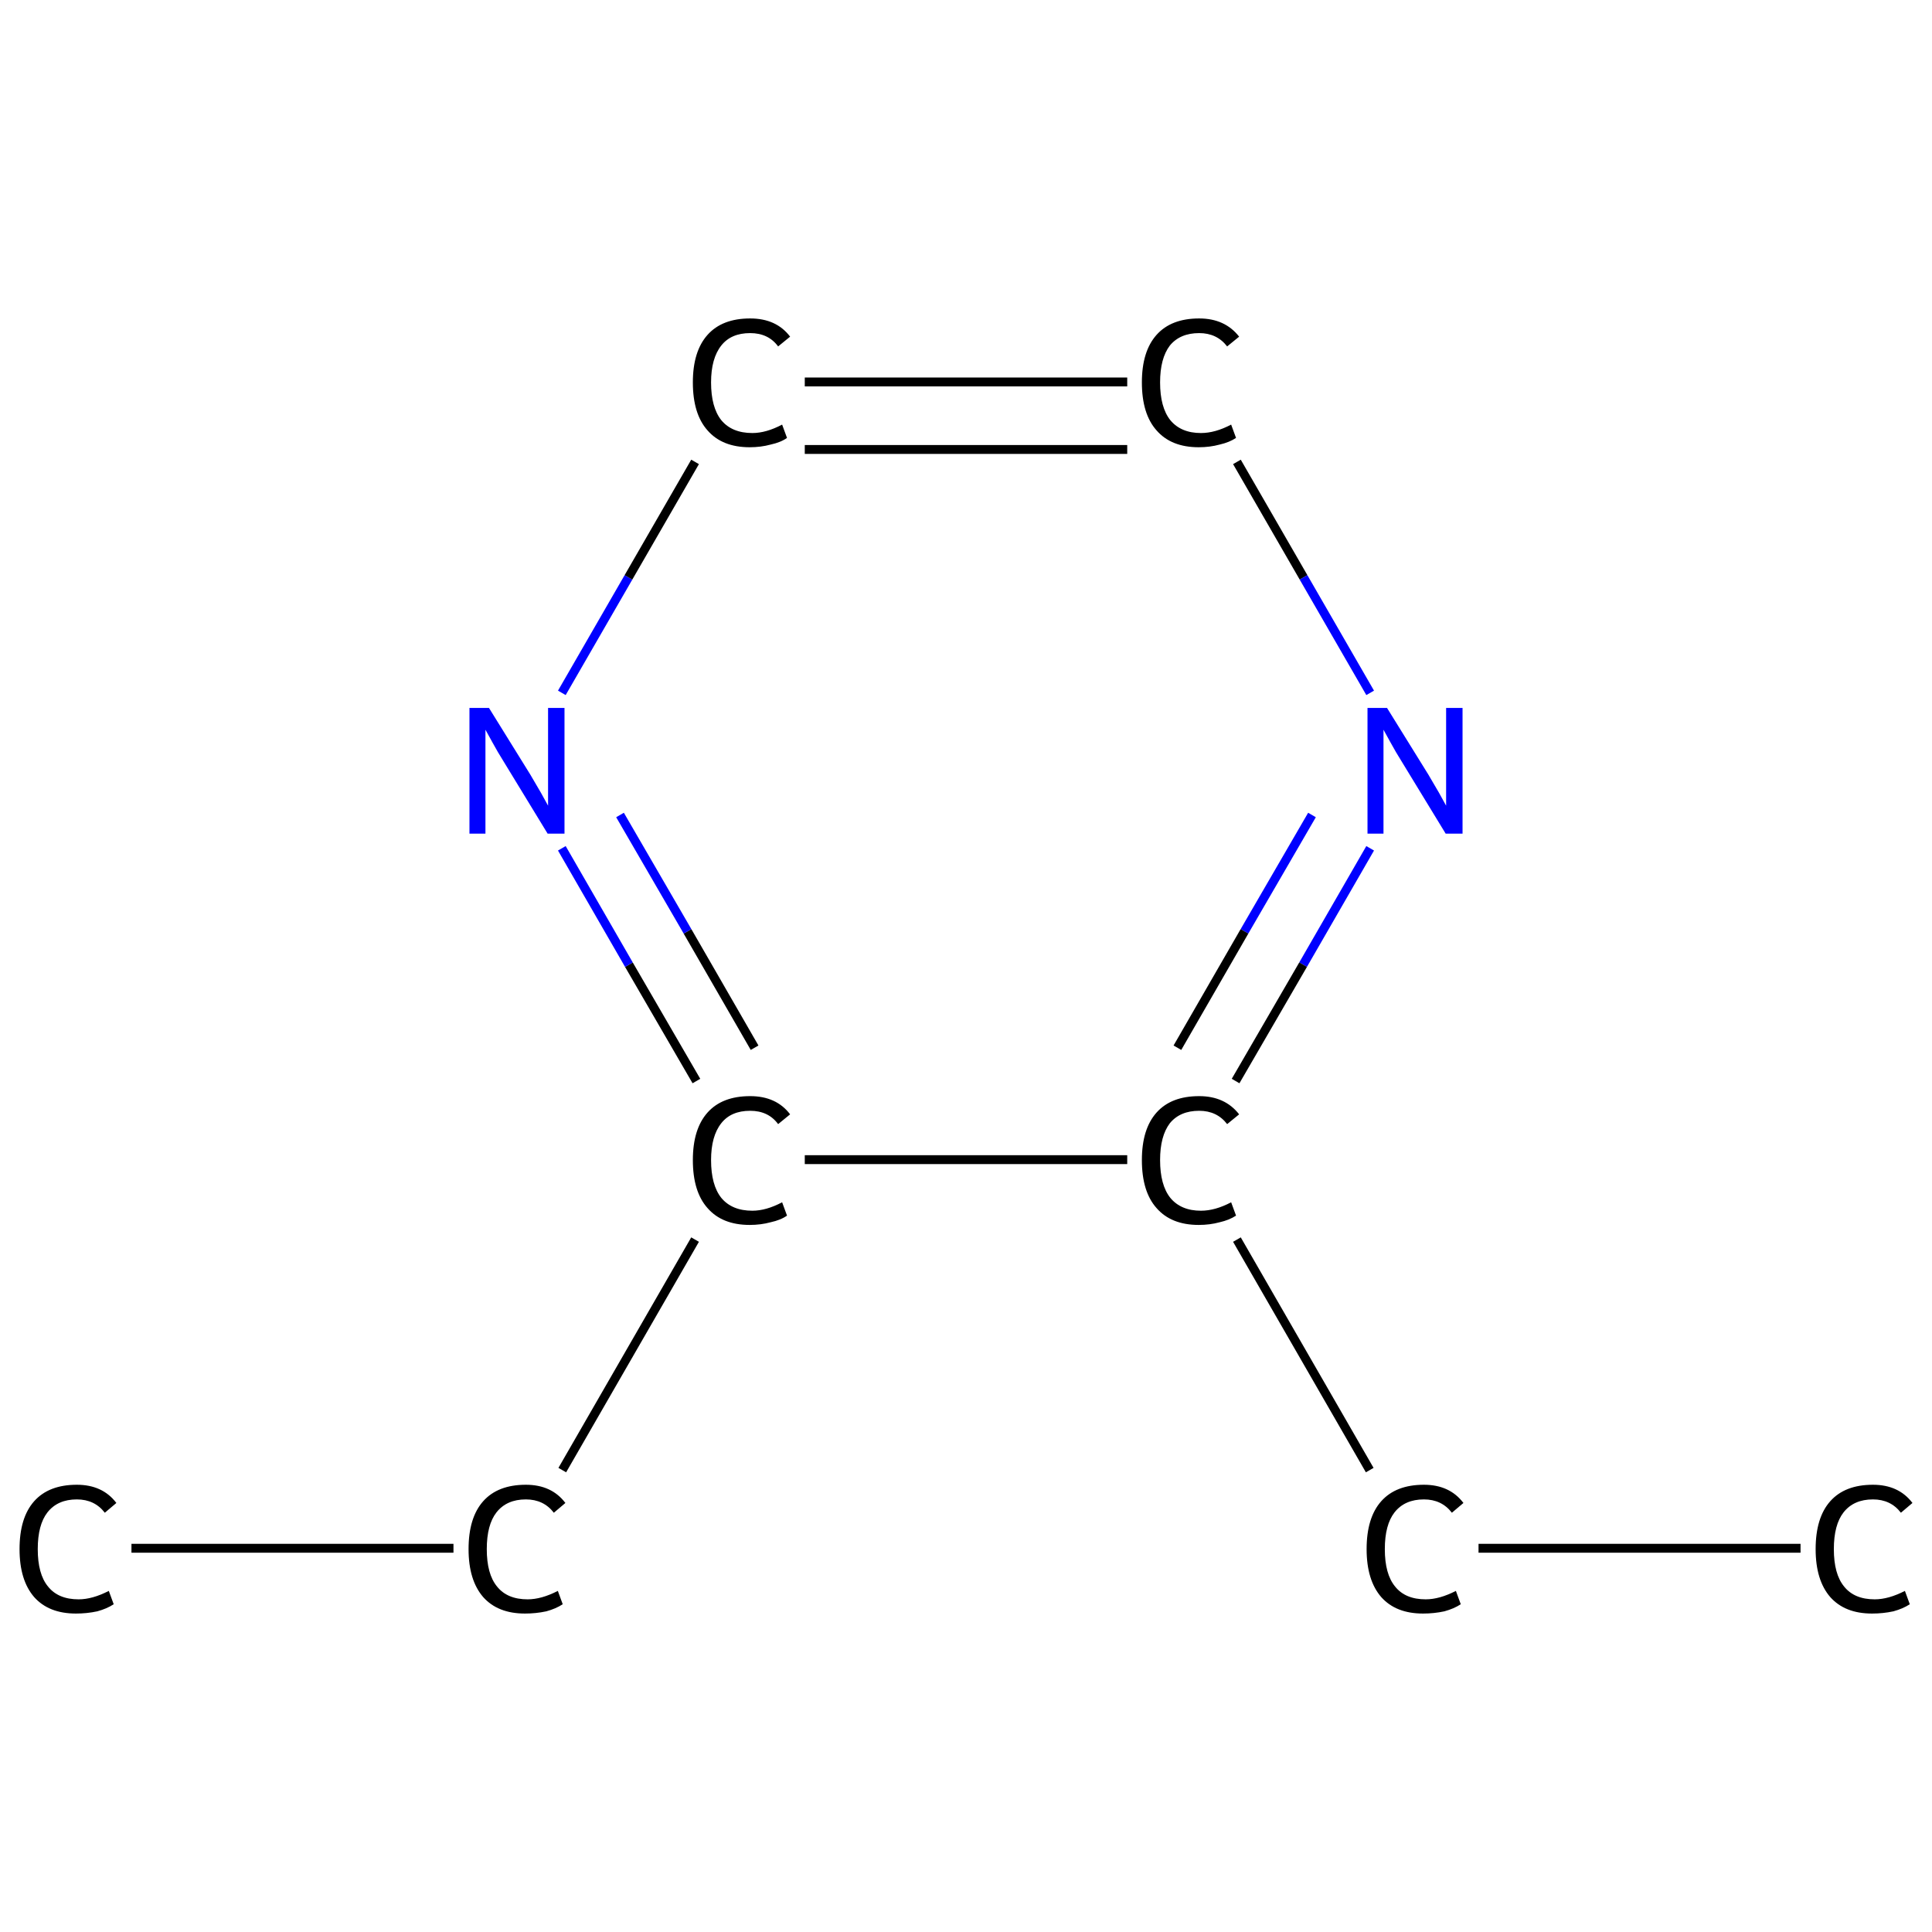 <?xml version='1.0' encoding='iso-8859-1'?>
<svg version='1.1' baseProfile='full'
              xmlns='http://www.w3.org/2000/svg'
                      xmlns:rdkit='http://www.rdkit.org/xml'
                      xmlns:xlink='http://www.w3.org/1999/xlink'
                  xml:space='preserve'
width='435px' height='435px' viewBox='0 0 435 435'>
<!-- END OF HEADER -->
<rect style='opacity:1.0;fill:#FFFFFF;stroke:none' width='435.0' height='435.0' x='0.0' y='0.0'> </rect>
<path class='bond-0 atom-0 atom-1' d='M 29.6,348.6 L 102.1,348.6' style='fill:none;fill-rule:evenodd;stroke:#000000;stroke-width:2.0px;stroke-linecap:butt;stroke-linejoin:miter;stroke-opacity:1' />
<path class='bond-1 atom-1 atom-2' d='M 126.6,331.0 L 156.5,279.1' style='fill:none;fill-rule:evenodd;stroke:#000000;stroke-width:2.0px;stroke-linecap:butt;stroke-linejoin:miter;stroke-opacity:1' />
<path class='bond-2 atom-2 atom-3' d='M 156.8,243.4 L 141.6,217.2' style='fill:none;fill-rule:evenodd;stroke:#000000;stroke-width:2.0px;stroke-linecap:butt;stroke-linejoin:miter;stroke-opacity:1' />
<path class='bond-2 atom-2 atom-3' d='M 141.6,217.2 L 126.5,191.0' style='fill:none;fill-rule:evenodd;stroke:#0000FF;stroke-width:2.0px;stroke-linecap:butt;stroke-linejoin:miter;stroke-opacity:1' />
<path class='bond-2 atom-2 atom-3' d='M 169.9,235.9 L 154.8,209.7' style='fill:none;fill-rule:evenodd;stroke:#000000;stroke-width:2.0px;stroke-linecap:butt;stroke-linejoin:miter;stroke-opacity:1' />
<path class='bond-2 atom-2 atom-3' d='M 154.8,209.7 L 139.6,183.5' style='fill:none;fill-rule:evenodd;stroke:#0000FF;stroke-width:2.0px;stroke-linecap:butt;stroke-linejoin:miter;stroke-opacity:1' />
<path class='bond-3 atom-3 atom-4' d='M 126.5,156.0 L 141.5,130.0' style='fill:none;fill-rule:evenodd;stroke:#0000FF;stroke-width:2.0px;stroke-linecap:butt;stroke-linejoin:miter;stroke-opacity:1' />
<path class='bond-3 atom-3 atom-4' d='M 141.5,130.0 L 156.5,104.0' style='fill:none;fill-rule:evenodd;stroke:#000000;stroke-width:2.0px;stroke-linecap:butt;stroke-linejoin:miter;stroke-opacity:1' />
<path class='bond-4 atom-4 atom-5' d='M 181.2,86.0 L 253.8,86.0' style='fill:none;fill-rule:evenodd;stroke:#000000;stroke-width:2.0px;stroke-linecap:butt;stroke-linejoin:miter;stroke-opacity:1' />
<path class='bond-4 atom-4 atom-5' d='M 181.2,101.2 L 253.8,101.2' style='fill:none;fill-rule:evenodd;stroke:#000000;stroke-width:2.0px;stroke-linecap:butt;stroke-linejoin:miter;stroke-opacity:1' />
<path class='bond-5 atom-5 atom-6' d='M 278.5,104.0 L 293.5,130.0' style='fill:none;fill-rule:evenodd;stroke:#000000;stroke-width:2.0px;stroke-linecap:butt;stroke-linejoin:miter;stroke-opacity:1' />
<path class='bond-5 atom-5 atom-6' d='M 293.5,130.0 L 308.5,156.0' style='fill:none;fill-rule:evenodd;stroke:#0000FF;stroke-width:2.0px;stroke-linecap:butt;stroke-linejoin:miter;stroke-opacity:1' />
<path class='bond-6 atom-6 atom-7' d='M 308.5,191.0 L 293.4,217.2' style='fill:none;fill-rule:evenodd;stroke:#0000FF;stroke-width:2.0px;stroke-linecap:butt;stroke-linejoin:miter;stroke-opacity:1' />
<path class='bond-6 atom-6 atom-7' d='M 293.4,217.2 L 278.2,243.4' style='fill:none;fill-rule:evenodd;stroke:#000000;stroke-width:2.0px;stroke-linecap:butt;stroke-linejoin:miter;stroke-opacity:1' />
<path class='bond-6 atom-6 atom-7' d='M 295.4,183.5 L 280.2,209.7' style='fill:none;fill-rule:evenodd;stroke:#0000FF;stroke-width:2.0px;stroke-linecap:butt;stroke-linejoin:miter;stroke-opacity:1' />
<path class='bond-6 atom-6 atom-7' d='M 280.2,209.7 L 265.1,235.9' style='fill:none;fill-rule:evenodd;stroke:#000000;stroke-width:2.0px;stroke-linecap:butt;stroke-linejoin:miter;stroke-opacity:1' />
<path class='bond-7 atom-7 atom-8' d='M 278.5,279.1 L 308.4,331.0' style='fill:none;fill-rule:evenodd;stroke:#000000;stroke-width:2.0px;stroke-linecap:butt;stroke-linejoin:miter;stroke-opacity:1' />
<path class='bond-8 atom-8 atom-9' d='M 332.9,348.6 L 405.4,348.6' style='fill:none;fill-rule:evenodd;stroke:#000000;stroke-width:2.0px;stroke-linecap:butt;stroke-linejoin:miter;stroke-opacity:1' />
<path class='bond-9 atom-7 atom-2' d='M 253.8,261.1 L 181.2,261.1' style='fill:none;fill-rule:evenodd;stroke:#000000;stroke-width:2.0px;stroke-linecap:butt;stroke-linejoin:miter;stroke-opacity:1' />
<path class='atom-0' d='M 4.4 348.8
Q 4.4 341.7, 7.7 338.0
Q 11.0 334.3, 17.3 334.3
Q 23.1 334.3, 26.2 338.4
L 23.6 340.6
Q 21.3 337.6, 17.3 337.6
Q 13.0 337.6, 10.7 340.5
Q 8.5 343.3, 8.5 348.8
Q 8.5 354.4, 10.8 357.2
Q 13.1 360.1, 17.7 360.1
Q 20.8 360.1, 24.5 358.2
L 25.6 361.2
Q 24.1 362.2, 21.9 362.8
Q 19.6 363.3, 17.1 363.3
Q 11.0 363.3, 7.7 359.6
Q 4.4 355.8, 4.4 348.8
' fill='#000000'/>
<path class='atom-1' d='M 105.5 348.8
Q 105.5 341.7, 108.8 338.0
Q 112.1 334.3, 118.4 334.3
Q 124.2 334.3, 127.3 338.4
L 124.7 340.6
Q 122.4 337.6, 118.4 337.6
Q 114.1 337.6, 111.8 340.5
Q 109.6 343.3, 109.6 348.8
Q 109.6 354.4, 111.9 357.2
Q 114.2 360.1, 118.8 360.1
Q 121.9 360.1, 125.6 358.2
L 126.7 361.2
Q 125.2 362.2, 123.0 362.8
Q 120.7 363.3, 118.2 363.3
Q 112.1 363.3, 108.8 359.6
Q 105.5 355.8, 105.5 348.8
' fill='#000000'/>
<path class='atom-2' d='M 156.0 261.2
Q 156.0 254.2, 159.3 250.5
Q 162.6 246.8, 168.9 246.8
Q 174.8 246.8, 177.9 250.9
L 175.2 253.1
Q 173.0 250.1, 168.9 250.1
Q 164.6 250.1, 162.4 252.9
Q 160.1 255.8, 160.1 261.2
Q 160.1 266.8, 162.4 269.7
Q 164.8 272.6, 169.4 272.6
Q 172.5 272.6, 176.1 270.7
L 177.2 273.7
Q 175.8 274.7, 173.5 275.2
Q 171.3 275.8, 168.8 275.8
Q 162.6 275.8, 159.3 272.0
Q 156.0 268.3, 156.0 261.2
' fill='#000000'/>
<path class='atom-3' d='M 110.1 159.4
L 119.4 174.4
Q 120.3 175.9, 121.8 178.5
Q 123.3 181.2, 123.4 181.4
L 123.4 159.4
L 127.1 159.4
L 127.1 187.7
L 123.3 187.7
L 113.3 171.3
Q 112.1 169.4, 110.9 167.2
Q 109.7 165.0, 109.3 164.3
L 109.3 187.7
L 105.7 187.7
L 105.7 159.4
L 110.1 159.4
' fill='#0000FF'/>
<path class='atom-4' d='M 156.0 86.1
Q 156.0 79.1, 159.3 75.4
Q 162.6 71.7, 168.9 71.7
Q 174.8 71.7, 177.9 75.8
L 175.2 78.0
Q 173.0 75.0, 168.9 75.0
Q 164.6 75.0, 162.4 77.8
Q 160.1 80.7, 160.1 86.1
Q 160.1 91.7, 162.4 94.6
Q 164.8 97.5, 169.4 97.5
Q 172.5 97.5, 176.1 95.6
L 177.2 98.6
Q 175.8 99.6, 173.5 100.1
Q 171.3 100.7, 168.8 100.7
Q 162.6 100.7, 159.3 96.9
Q 156.0 93.2, 156.0 86.1
' fill='#000000'/>
<path class='atom-5' d='M 257.1 86.1
Q 257.1 79.1, 260.4 75.4
Q 263.7 71.7, 270.0 71.7
Q 275.8 71.7, 279.0 75.8
L 276.3 78.0
Q 274.0 75.0, 270.0 75.0
Q 265.7 75.0, 263.4 77.8
Q 261.2 80.7, 261.2 86.1
Q 261.2 91.7, 263.5 94.6
Q 265.9 97.5, 270.4 97.5
Q 273.6 97.5, 277.2 95.6
L 278.3 98.6
Q 276.8 99.6, 274.6 100.1
Q 272.4 100.7, 269.9 100.7
Q 263.7 100.7, 260.4 96.9
Q 257.1 93.2, 257.1 86.1
' fill='#000000'/>
<path class='atom-6' d='M 312.3 159.4
L 321.6 174.4
Q 322.5 175.9, 324.0 178.5
Q 325.5 181.2, 325.6 181.4
L 325.6 159.4
L 329.3 159.4
L 329.3 187.7
L 325.5 187.7
L 315.5 171.3
Q 314.3 169.4, 313.1 167.2
Q 311.9 165.0, 311.5 164.3
L 311.5 187.7
L 307.9 187.7
L 307.9 159.4
L 312.3 159.4
' fill='#0000FF'/>
<path class='atom-7' d='M 257.1 261.2
Q 257.1 254.2, 260.4 250.5
Q 263.7 246.8, 270.0 246.8
Q 275.8 246.8, 279.0 250.9
L 276.3 253.1
Q 274.0 250.1, 270.0 250.1
Q 265.7 250.1, 263.4 252.9
Q 261.2 255.8, 261.2 261.2
Q 261.2 266.8, 263.5 269.7
Q 265.9 272.6, 270.4 272.6
Q 273.6 272.6, 277.2 270.7
L 278.3 273.7
Q 276.8 274.7, 274.6 275.2
Q 272.4 275.8, 269.9 275.8
Q 263.7 275.8, 260.4 272.0
Q 257.1 268.3, 257.1 261.2
' fill='#000000'/>
<path class='atom-8' d='M 307.7 348.8
Q 307.7 341.7, 311.0 338.0
Q 314.3 334.3, 320.6 334.3
Q 326.4 334.3, 329.5 338.4
L 326.9 340.6
Q 324.6 337.6, 320.6 337.6
Q 316.3 337.6, 314.0 340.5
Q 311.8 343.3, 311.8 348.8
Q 311.8 354.4, 314.1 357.2
Q 316.4 360.1, 321.0 360.1
Q 324.1 360.1, 327.8 358.2
L 328.9 361.2
Q 327.4 362.2, 325.2 362.8
Q 322.9 363.3, 320.4 363.3
Q 314.3 363.3, 311.0 359.6
Q 307.7 355.8, 307.7 348.8
' fill='#000000'/>
<path class='atom-9' d='M 408.8 348.8
Q 408.8 341.7, 412.1 338.0
Q 415.4 334.3, 421.7 334.3
Q 427.5 334.3, 430.6 338.4
L 428.0 340.6
Q 425.7 337.6, 421.7 337.6
Q 417.4 337.6, 415.1 340.5
Q 412.9 343.3, 412.9 348.8
Q 412.9 354.4, 415.2 357.2
Q 417.5 360.1, 422.1 360.1
Q 425.2 360.1, 428.9 358.2
L 430.0 361.2
Q 428.5 362.2, 426.3 362.8
Q 424.0 363.3, 421.5 363.3
Q 415.4 363.3, 412.1 359.6
Q 408.8 355.8, 408.8 348.8
' fill='#000000'/>
</svg>
